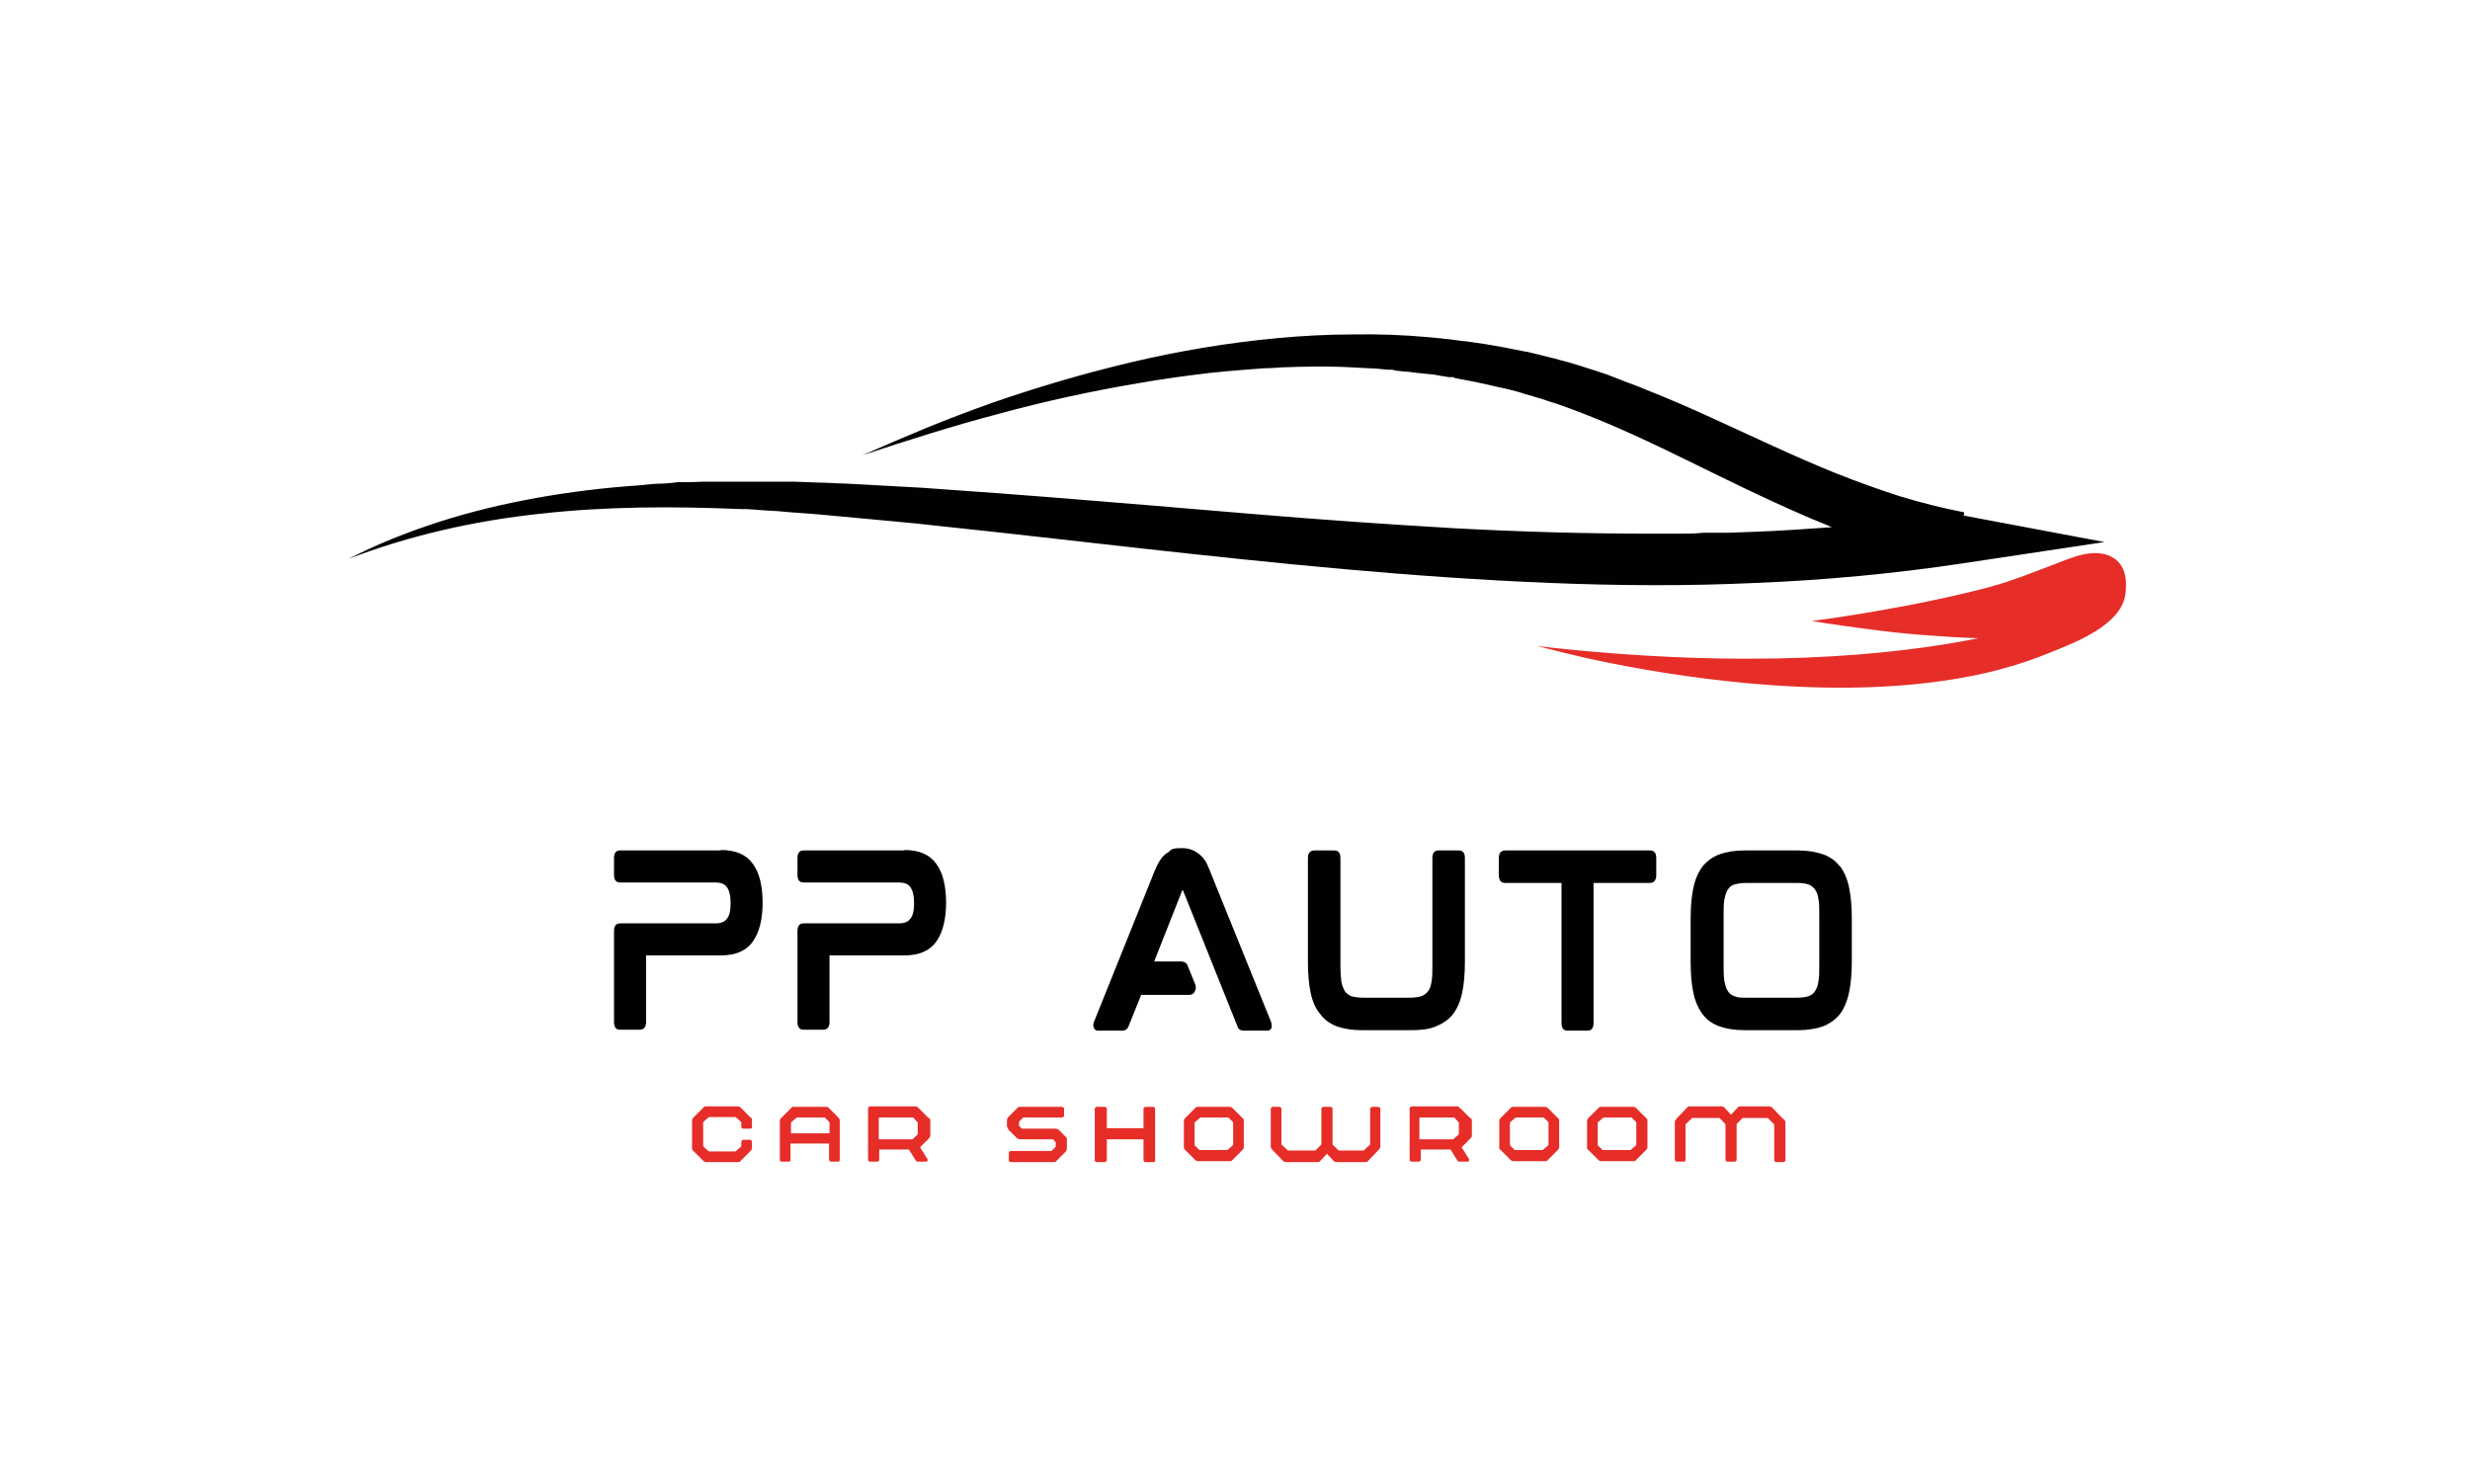 <?xml version="1.0" encoding="UTF-8"?>
<svg id="Vrstva_1" xmlns="http://www.w3.org/2000/svg" xmlns:xlink="http://www.w3.org/1999/xlink" version="1.1" viewBox="0 0 531.8 319.4">
  <!-- Generator: Adobe Illustrator 29.5.0, SVG Export Plug-In . SVG Version: 2.1.0 Build 137)  -->
  <defs>
    <style>
      .st0 {
        fill: none;
      }

      .st1 {
        fill: #010101;
      }

      .st2 {
        fill: #e62d28;
      }

      .st3 {
        clip-path: url(#clippath-1);
      }

      .st4 {
        clip-path: url(#clippath);
      }
    </style>
    <clipPath id="clippath">
      <rect class="st0" x="75.2" y="71.6" width="378.8" height="54.7"/>
    </clipPath>
    <clipPath id="clippath-1">
      <rect class="st0" x="330" y="118.4" width="128" height="30.3"/>
    </clipPath>
  </defs>
  <g class="st4">
    <path class="st1" d="M422.9,110.3c-4.7-.9-9.4-2.1-14-3.5-4.6-1.5-9.1-3.1-13.6-4.9-4.5-1.8-9-3.8-13.4-5.8l-13.5-6.2c-4.6-2.1-9.2-4.1-14-6-1.2-.5-2.4-1-3.6-1.4l-1.8-.7-1.8-.7c-1.2-.5-2.5-.9-3.7-1.3-.6-.2-1.3-.4-1.9-.6-.6-.2-1.3-.4-1.9-.6-1.3-.4-2.6-.8-3.9-1.1-.7-.2-1.3-.4-1.9-.5l-2-.5c-1.3-.3-2.6-.7-4-.9l-2-.4c-.7-.1-1.3-.3-2-.4l-4-.7-4.1-.6c-.3,0-.7-.1-1-.1l-3.1-.4c-.7,0-1.4-.2-2-.2l-2-.2c-5.5-.5-10.9-.7-16.4-.6-5.5,0-10.9.3-16.3.8-10.8,1-21.3,2.8-31.5,5.2-10.1,2.4-20,5.3-29.8,8.7-4.8,1.7-9.5,3.5-14.2,5.4-4.6,1.9-9.2,3.9-13.8,5.9,9.7-3.2,19.4-6.3,29.3-8.9,9.9-2.7,20-4.9,30.1-6.6,5.1-.9,10.2-1.6,15.3-2.2,2.6-.3,5.1-.5,7.7-.7l3.8-.3c1.3,0,2.6-.1,3.9-.2,5.1-.2,10.3-.3,15.4,0l3.8.2c1.3,0,2.5.2,3.8.3h.9c0,0,.9.2.9.2l1.9.2c.6,0,1.3.1,1.9.2l1.9.2,1.9.2c.6,0,1.2.2,1.9.3l1.9.3h.9c.3.2.6.3.9.3l3.7.7,3.6.8c.6.1,1.2.3,1.8.4l1.8.4c1.2.3,2.4.6,3.5,1l1.8.5c.6.2,1.2.4,1.7.5,1.2.4,2.3.8,3.4,1.1,9.2,3.2,17.9,7.2,26.7,11.5,8.8,4.3,17.6,8.7,27.1,12.8,1.8.8,3.7,1.5,5.5,2.3-5.6.4-11.2.8-16.9,1l-5.4.2h-5.4c-1.8.2-3.6.2-5.4.2h-2.7c-.9,0-1.8,0-2.7,0-7.2,0-14.4-.1-21.6-.3-7.2-.2-14.4-.5-21.6-.9-7.2-.4-14.4-.9-21.7-1.4-14.4-1-28.9-2.3-43.4-3.5-14.5-1.2-29.1-2.4-43.7-3.4l-5.5-.4c-1.8-.1-3.7-.2-5.5-.3-3.7-.2-7.3-.4-11-.6-1.8,0-3.7-.2-5.5-.2l-5.5-.2c-1.8,0-3.7,0-5.5,0h-2.8c-.9,0-1.9,0-2.8,0-1.8,0-3.7,0-5.6,0h-2.8c-.9,0-1.8.1-2.8.1h-2.8c0,.1-2.8.3-2.8.3-1.8,0-3.7.2-5.5.4-7.4.5-14.7,1.4-22,2.7-7.2,1.3-14.3,3-21.1,5.2-6.8,2.2-13.3,4.8-19.3,7.9,13-5,27.1-8.2,41.3-9.7,14.3-1.6,28.7-1.6,43.1-1,.9,0,1.8,0,2.7.1l2.7.2c1.8.1,3.6.2,5.4.4l5.4.4c1.8.2,3.6.3,5.4.5,3.6.3,7.2.7,10.8,1,3.6.3,7.2.7,10.8,1.1,14.4,1.5,28.8,3.2,43.3,4.8,28.9,3.2,58,6.2,87.6,7.4,14.8.6,29.6.7,44.5,0,7.4-.3,14.9-.8,22.3-1.5,7.4-.7,14.8-1.6,22.1-2.7l30.6-4.6-30.3-5.7Z"/>
  </g>
  <g class="st3">
    <path class="st2" d="M341.6,141.7c11.4,2.5,23,4.3,34.6,5.4,14.6,1.3,29.5,1.5,44-.8,7.1-1.1,14-2.9,20.7-5.6,5.4-2.2,15.7-5.9,16.7-12.7.3-2.4.4-6-2.6-7.9-3.9-2.4-9.1,0-12.7,1.4-4.3,1.6-8.6,3.4-13.3,4.7-5.8,1.6-11.9,2.9-18,4.1-6.9,1.3-13.9,2.5-20.9,3.4,3.5.6,9.3,1.4,12.4,1.8,3.8.5,7.5.9,11.3,1.2,4,.3,8.1.6,12.2.7-18.3,3.7-49.6,6.9-95,1.7,3.6.9,7.1,1.8,10.6,2.6h0Z"/>
  </g>
  <path class="st1" d="M155.2,183.1h-21.7c-.4,0-1.3.1-1.3,1.6v3.7c0,1.5.9,1.6,1.3,1.6h20.5c1.2,0,2,.3,2.5,1,.5.7.8,1.8.8,3.4s-.2,2.7-.8,3.4c-.5.7-1.3,1-2.5,1h-20.5c-.4,0-1.3.1-1.3,1.6v19.7c0,1.5.9,1.6,1.3,1.6h4.3c.4,0,1.3-.2,1.3-1.6v-14.4h16.1c3.2,0,5.5-1,6.9-3s2.1-4.8,2.1-8.5v.3c0-3.8-.7-6.6-2.1-8.5-1.4-2-3.7-3-6.9-3h0ZM194.7,183.1h-21.7c-.4,0-1.3.1-1.3,1.6v3.7c0,1.5.9,1.6,1.3,1.6h20.5c1.2,0,2,.3,2.5,1,.5.7.8,1.8.8,3.4s-.2,2.7-.8,3.4c-.5.7-1.3,1-2.5,1h-20.5c-.4,0-1.3.1-1.3,1.6v19.7c0,1.5.9,1.6,1.3,1.6h4.3c.4,0,1.3-.2,1.3-1.6v-14.4h16.1c3.2,0,5.5-1,6.9-3,1.4-2,2.1-4.8,2.1-8.5v.3c0-3.8-.7-6.6-2.1-8.5-1.4-2-3.7-3-6.9-3h0ZM260.5,187.5c0-.2-.2-.5-.3-.7-.8-2.4-3-4.2-5.6-4.2s-2.3.3-3.2,1c-.3.1-.5.3-.7.5-.7.6-1.4,1.7-2.1,3.4l-13.1,32.6c-.1.4-.2.8,0,1.1,0,.3.3.7,1,.7h5.2c.6,0,1.1-.4,1.3-1l2.7-6.7h10.3c.5,0,1-.2,1.2-.7.3-.4.3-.9.2-1.4l-1.7-4.2c-.2-.6-.8-.9-1.4-.9h-5.8l6-15.2c0,0,0,0,0-.1h.2c0,0,11.7,29.2,11.7,29.2.2.7.7,1,1.4,1h5c.8,0,.9-.5,1-.7,0-.3,0-.7-.1-1.1l-13.2-32.6ZM314,183.1h-4.3c-.4,0-1.3.1-1.3,1.6v23.2c0,1.4,0,2.6-.2,3.5-.1.9-.4,1.6-.8,2.1-.4.5-.9.8-1.4,1-.8.2-1.6.3-2.4.3h-10.2c-.8,0-1.6-.1-2.4-.3-.6-.2-1-.6-1.4-1-.3-.5-.6-1.2-.8-2.1-.1-.9-.2-2.1-.2-3.5v-23.2c0-1.5-.9-1.6-1.3-1.6h-4.3c-.4,0-1.4.1-1.4,1.6v22.4c0,2.6.2,4.9.6,6.7.4,1.9,1.1,3.4,2.1,4.6.9,1.2,2.2,2.1,3.6,2.6,1.5.5,3.2.8,5.3.8h10.6c2.1,0,3.9-.2,5.3-.8,1.5-.6,2.7-1.4,3.7-2.6.9-1.2,1.6-2.7,2-4.6.4-1.8.6-4.1.6-6.7v-22.4c0-1.5-.9-1.6-1.3-1.6h0ZM355.2,183.1h-31.1c-.4,0-1.4.1-1.4,1.6v3.7c0,1.6.9,1.7,1.4,1.7h12.1v30.2c0,1.5.9,1.6,1.3,1.6h4.3c.4,0,1.3-.1,1.3-1.6v-30.2h12.1c.4,0,1.4-.1,1.4-1.7v-3.7c0-1.5-.9-1.6-1.4-1.6h0ZM396.1,186.5c-.9-1.2-2.2-2.1-3.7-2.6-1.5-.5-3.2-.8-5.3-.8h-11.5c-2.1,0-3.8.3-5.3.8-1.4.5-2.7,1.4-3.7,2.6-.9,1.2-1.6,2.7-2,4.6-.4,1.8-.6,4-.6,6.7v9.3c0,2.6.2,4.9.6,6.7.4,1.9,1.1,3.4,2,4.6.9,1.2,2.2,2.1,3.7,2.6,1.4.5,3.2.8,5.3.8h11.5c2.1,0,3.9-.3,5.3-.8,1.4-.5,2.7-1.4,3.7-2.6.9-1.2,1.6-2.8,2-4.7.4-1.8.6-4.1.6-6.7v-9.3c0-2.6-.2-4.8-.6-6.7-.4-1.9-1.1-3.4-2-4.6h0ZM391.7,197v10.9c0,1.4,0,2.5-.2,3.5-.1.8-.4,1.6-.8,2.1-.3.5-.8.8-1.4,1-.6.2-1.4.3-2.4.3h-11c-1,0-1.8,0-2.4-.3-.6-.2-1.1-.5-1.4-1-.4-.5-.6-1.2-.8-2.1-.2-1.2-.2-2.3-.2-3.5v-10.9c0-1.4,0-2.5.2-3.5.2-.9.4-1.6.8-2.1.3-.5.8-.8,1.4-1,.8-.2,1.6-.3,2.4-.3h11c1,0,1.8.1,2.4.3.6.2,1.1.6,1.4,1,.4.5.7,1.2.8,2.1.2.9.2,2.1.2,3.5h0Z"/>
  <path class="st2" d="M160,243h1.6c.2,0,.3-.2.3-.4v-1.4c0-.2,0-.5-.3-.6l-2.1-2.1c-.2-.2-.4-.3-.7-.3h-6.7c-.3,0-.5,0-.7.3l-2.1,2.1c-.1.1-.3.4-.3.6v6c0,.2.1.5.3.6l2.1,2.1c.2.2.4.3.7.3h6.7c.3,0,.5,0,.7-.3l2.1-2.1c.2-.2.3-.4.3-.6v-1.4c0-.2-.2-.3-.3-.4h-1.6c-.2,0-.3.2-.4.4v.8c0,.2,0,.3-.2.4l-.8.7c-.1.1-.2.2-.4.2h-5.5c-.1,0-.2,0-.3-.2l-.8-.7c-.1-.1-.2-.2-.2-.4v-4.8c0-.2,0-.3.2-.4l.8-.7c.1-.1.2-.2.3-.2h5.5c.2,0,.3,0,.4.2l.8.7c.1.1.2.2.2.4v.8c0,.2.2.4.4.4h0ZM180.6,240.7l-2.1-2.1c-.2-.2-.4-.3-.7-.3h-6.8c-.3,0-.5,0-.7.3l-2.1,2.1c-.2.2-.3.4-.3.6v8.4c0,.2.2.4.4.4h1.6c.2,0,.3-.2.3-.4v-3.5h8.3v3.5c0,.2.2.4.4.4h1.6c.2,0,.3-.2.3-.4v-8.4c0-.2,0-.4-.3-.6h0ZM170.3,244.1v-2.2c0-.2,0-.3.2-.4l.8-.7h.1c0-.2.1-.2.2-.2h5.7c0,0,.2,0,.2,0h.1c0,.1.8.8.8.8.1.1.2.2.2.4v2.2h-8.3ZM199.8,240.6l-2.1-2.1c-.2-.2-.4-.3-.6-.3h-9.8c-.2,0-.3.2-.4.4v11.1c0,.2.2.4.4.4h1.6c.2,0,.4-.2.4-.4v-2.2h6.4l1.5,2.4c0,.1.2.2.4.2h1.8c.3,0,.4-.3.3-.5l-1.6-2.6,1.9-1.9c.1-.1.3-.4.3-.6v-3.1c0-.3,0-.5-.3-.7h0ZM189.3,240.6h7.1c.2,0,.3,0,.4.2l.7.8h.1c0,.2,0,.3,0,.4v2c0,.2,0,.3-.2.4l-.7.7c-.1.1-.2.2-.4.2h-7.1v-4.6ZM217,242.7c0,.3,0,.5.3.7l1.6,1.6c.2.2.4.2.6.3h7c.2,0,.3,0,.4.2l.4.4c0,0,0,.2,0,.2v.6c0,.2,0,.3-.2.4l-.5.5c-.1.1-.2.2-.4.2h-8.6c-.2,0-.3.2-.4.4v1.6c0,.2.2.4.4.4h9.2c.3,0,.5,0,.7-.3l1.9-1.9c.1-.1.3-.4.3-.6v-2c0-.3,0-.5-.3-.7l-1.4-1.4c-.2-.2-.4-.2-.6-.3h-7.2c-.2,0-.3,0-.4-.2l-.4-.4c0,0,0-.2,0-.2v-.5c0-.1,0-.3.2-.4l.5-.5c.1-.1.2-.2.3-.2h8.3c.2,0,.3-.2.4-.3v-1.6c0-.2-.2-.3-.4-.4h-9c-.3,0-.5,0-.7.3l-1.9,1.9c-.1.1-.3.4-.3.6v1.6ZM248.4,238.3h-1.8c-.2,0-.3.2-.4.4v4.2h-7.9v-4.2c0-.2-.2-.3-.4-.4h-1.8c-.2,0-.3.2-.4.4v11.1c0,.2.2.4.4.4h1.8c.2,0,.3-.2.4-.4v-4.5h7.9v4.5c0,.2.2.4.4.4h1.8c.2,0,.3-.2.3-.4v-11.1c0-.2-.2-.3-.3-.4h0ZM254.9,247c0,.2,0,.4.3.6l2.1,2.1c.2.2.4.3.7.3h6.7c.3,0,.5,0,.7-.3l2.1-2.1c.2-.2.3-.4.3-.6v-5.7c0-.2,0-.4-.3-.6l-2.1-2.1c-.2-.2-.4-.3-.7-.3h-6.7c-.3,0-.5,0-.7.3l-2.1,2.1c-.2.2-.3.4-.3.6v5.7ZM257.2,246.4v-4.5c0-.2,0-.3.2-.4l.8-.7h.1c0-.2.1-.2.2-.2h5.7c0,0,.2,0,.2,0h.1c0,.1.8.8.8.8.1.1.2.2.2.4v4.5c0,.1,0,.3-.2.4l-.8.7h-.1c0,.2-.2.2-.2.2h-5.7c-.1,0-.2,0-.2,0h-.1c0-.1-.8-.8-.8-.8-.1-.1-.2-.2-.2-.4h0ZM297,238.3h-1.6c-.2,0-.3.2-.4.4v7.5c0,.2,0,.3-.2.4l-1.2,1.1c0,0-.2,0-.2,0h-5c0,0-.2,0-.2,0l-1.1-1.1c-.1,0-.2-.2-.2-.4v-7.5c0-.2-.2-.4-.4-.4h-1.6c-.2,0-.3.2-.4.4v7.5c0,.2,0,.3-.2.4l-1.1,1.1c0,0-.2,0-.2,0h-5.5c0,0-.2,0-.2,0l-1.2-1.1c-.1-.1-.2-.2-.2-.4v-7.5c0-.2-.2-.3-.3-.4h-1.6c-.2,0-.3.2-.4.4v8.2c0,.2.1.4.3.6l2.3,2.4c.2.2.4.3.7.3h6.7c.3,0,.5,0,.7-.3l1.4-1.5,1.4,1.5c.2.2.4.3.7.3h6.1c.3,0,.5,0,.7-.3l2.3-2.4c.2-.2.2-.4.3-.6v-8.2c0-.2-.2-.3-.4-.4ZM316.4,240.6l-2.1-2.1c-.2-.2-.4-.3-.6-.3h-9.8c-.2,0-.3.2-.4.4v11.1c0,.2.2.4.4.4h1.6c.2,0,.4-.2.4-.4v-2.2h6.4l1.5,2.4c0,.1.2.2.4.2h1.8c.3,0,.4-.3.3-.5l-1.6-2.6,1.9-1.9c.2-.2.3-.4.3-.6v-3.1c0-.3,0-.5-.3-.7h0ZM305.8,240.6h7.1c.2,0,.3,0,.4.2l.7.8h.1c0,.2,0,.3,0,.4v2c0,.2,0,.3-.2.4l-.8.7c-.1.1-.2.2-.4.2h-7.1v-4.6ZM322.8,247c0,.2,0,.4.3.6l2.1,2.1c.2.2.4.3.7.3h6.7c.3,0,.5,0,.7-.3l2.1-2.1c.2-.2.3-.4.3-.6v-5.7c0-.2,0-.4-.3-.6l-2.1-2.1c-.2-.2-.4-.3-.7-.3h-6.7c-.3,0-.5,0-.7.3l-2.1,2.1c-.2.2-.3.4-.3.6v5.7ZM325.1,246.4v-4.5c0-.2,0-.3.2-.4l.8-.7h.1c0-.2.1-.2.2-.2h5.7c0,0,.2,0,.2,0h.1c0,.1.8.8.8.8.1.1.2.2.2.4v4.5c0,.2,0,.3-.2.4l-.8.7h-.1c0,.2-.2.2-.2.2h-5.7c-.1,0-.2,0-.2,0h-.1c0-.1-.8-.8-.8-.8-.1-.1-.2-.2-.2-.4h0ZM341.7,247c0,.2,0,.4.3.6l2.1,2.1c.2.2.4.3.7.3h6.8c.3,0,.5,0,.7-.3l2.1-2.1c.2-.2.3-.4.3-.6v-5.7c0-.2,0-.4-.3-.6l-2.1-2.1c-.2-.2-.4-.3-.7-.3h-6.8c-.3,0-.5,0-.7.3l-2.1,2.1c-.2.2-.3.4-.3.6v5.7ZM344,246.4v-4.5c0-.2,0-.3.2-.4l.8-.7h.1c0-.2.1-.2.2-.2h5.7c0,0,.2,0,.2,0h.1c0,.1.8.8.8.8.1.1.2.2.2.4v4.5c0,.2,0,.3-.2.4l-.8.7h-.1c0,.2-.1.2-.2.2h-5.7c-.1,0-.2,0-.2,0h-.1c0-.1-.8-.8-.8-.8-.1-.1-.2-.2-.2-.4h0ZM383.9,240.9l-2.3-2.4c-.2-.2-.4-.3-.7-.3h-6.1c-.3,0-.5,0-.7.3l-1.4,1.5-1.4-1.5c-.2-.2-.4-.3-.7-.3h-6.7c-.3,0-.5,0-.7.3l-2.3,2.4c-.1.2-.3.4-.3.6v8.2c0,.2.2.4.4.4h1.6c.2,0,.3-.2.3-.4v-7.4c0-.2,0-.3.2-.4l1.2-1.2c0,0,.2,0,.2,0h5.5c0,0,.2,0,.2,0l1.1,1.1c.1,0,.2.2.2.4v7.5c0,.2.2.4.4.4h1.6c.2,0,.4-.2.4-.4v-7.5c0-.2,0-.3.2-.4l1.1-1.1c0,0,.2,0,.2,0h5c0,0,.2,0,.2,0l1.2,1.2c.1,0,.2.2.2.4v7.5c0,.2.2.4.4.4h1.6c.2,0,.4-.2.4-.4v-8.2c0-.2-.1-.4-.3-.6h0Z"/>
</svg>